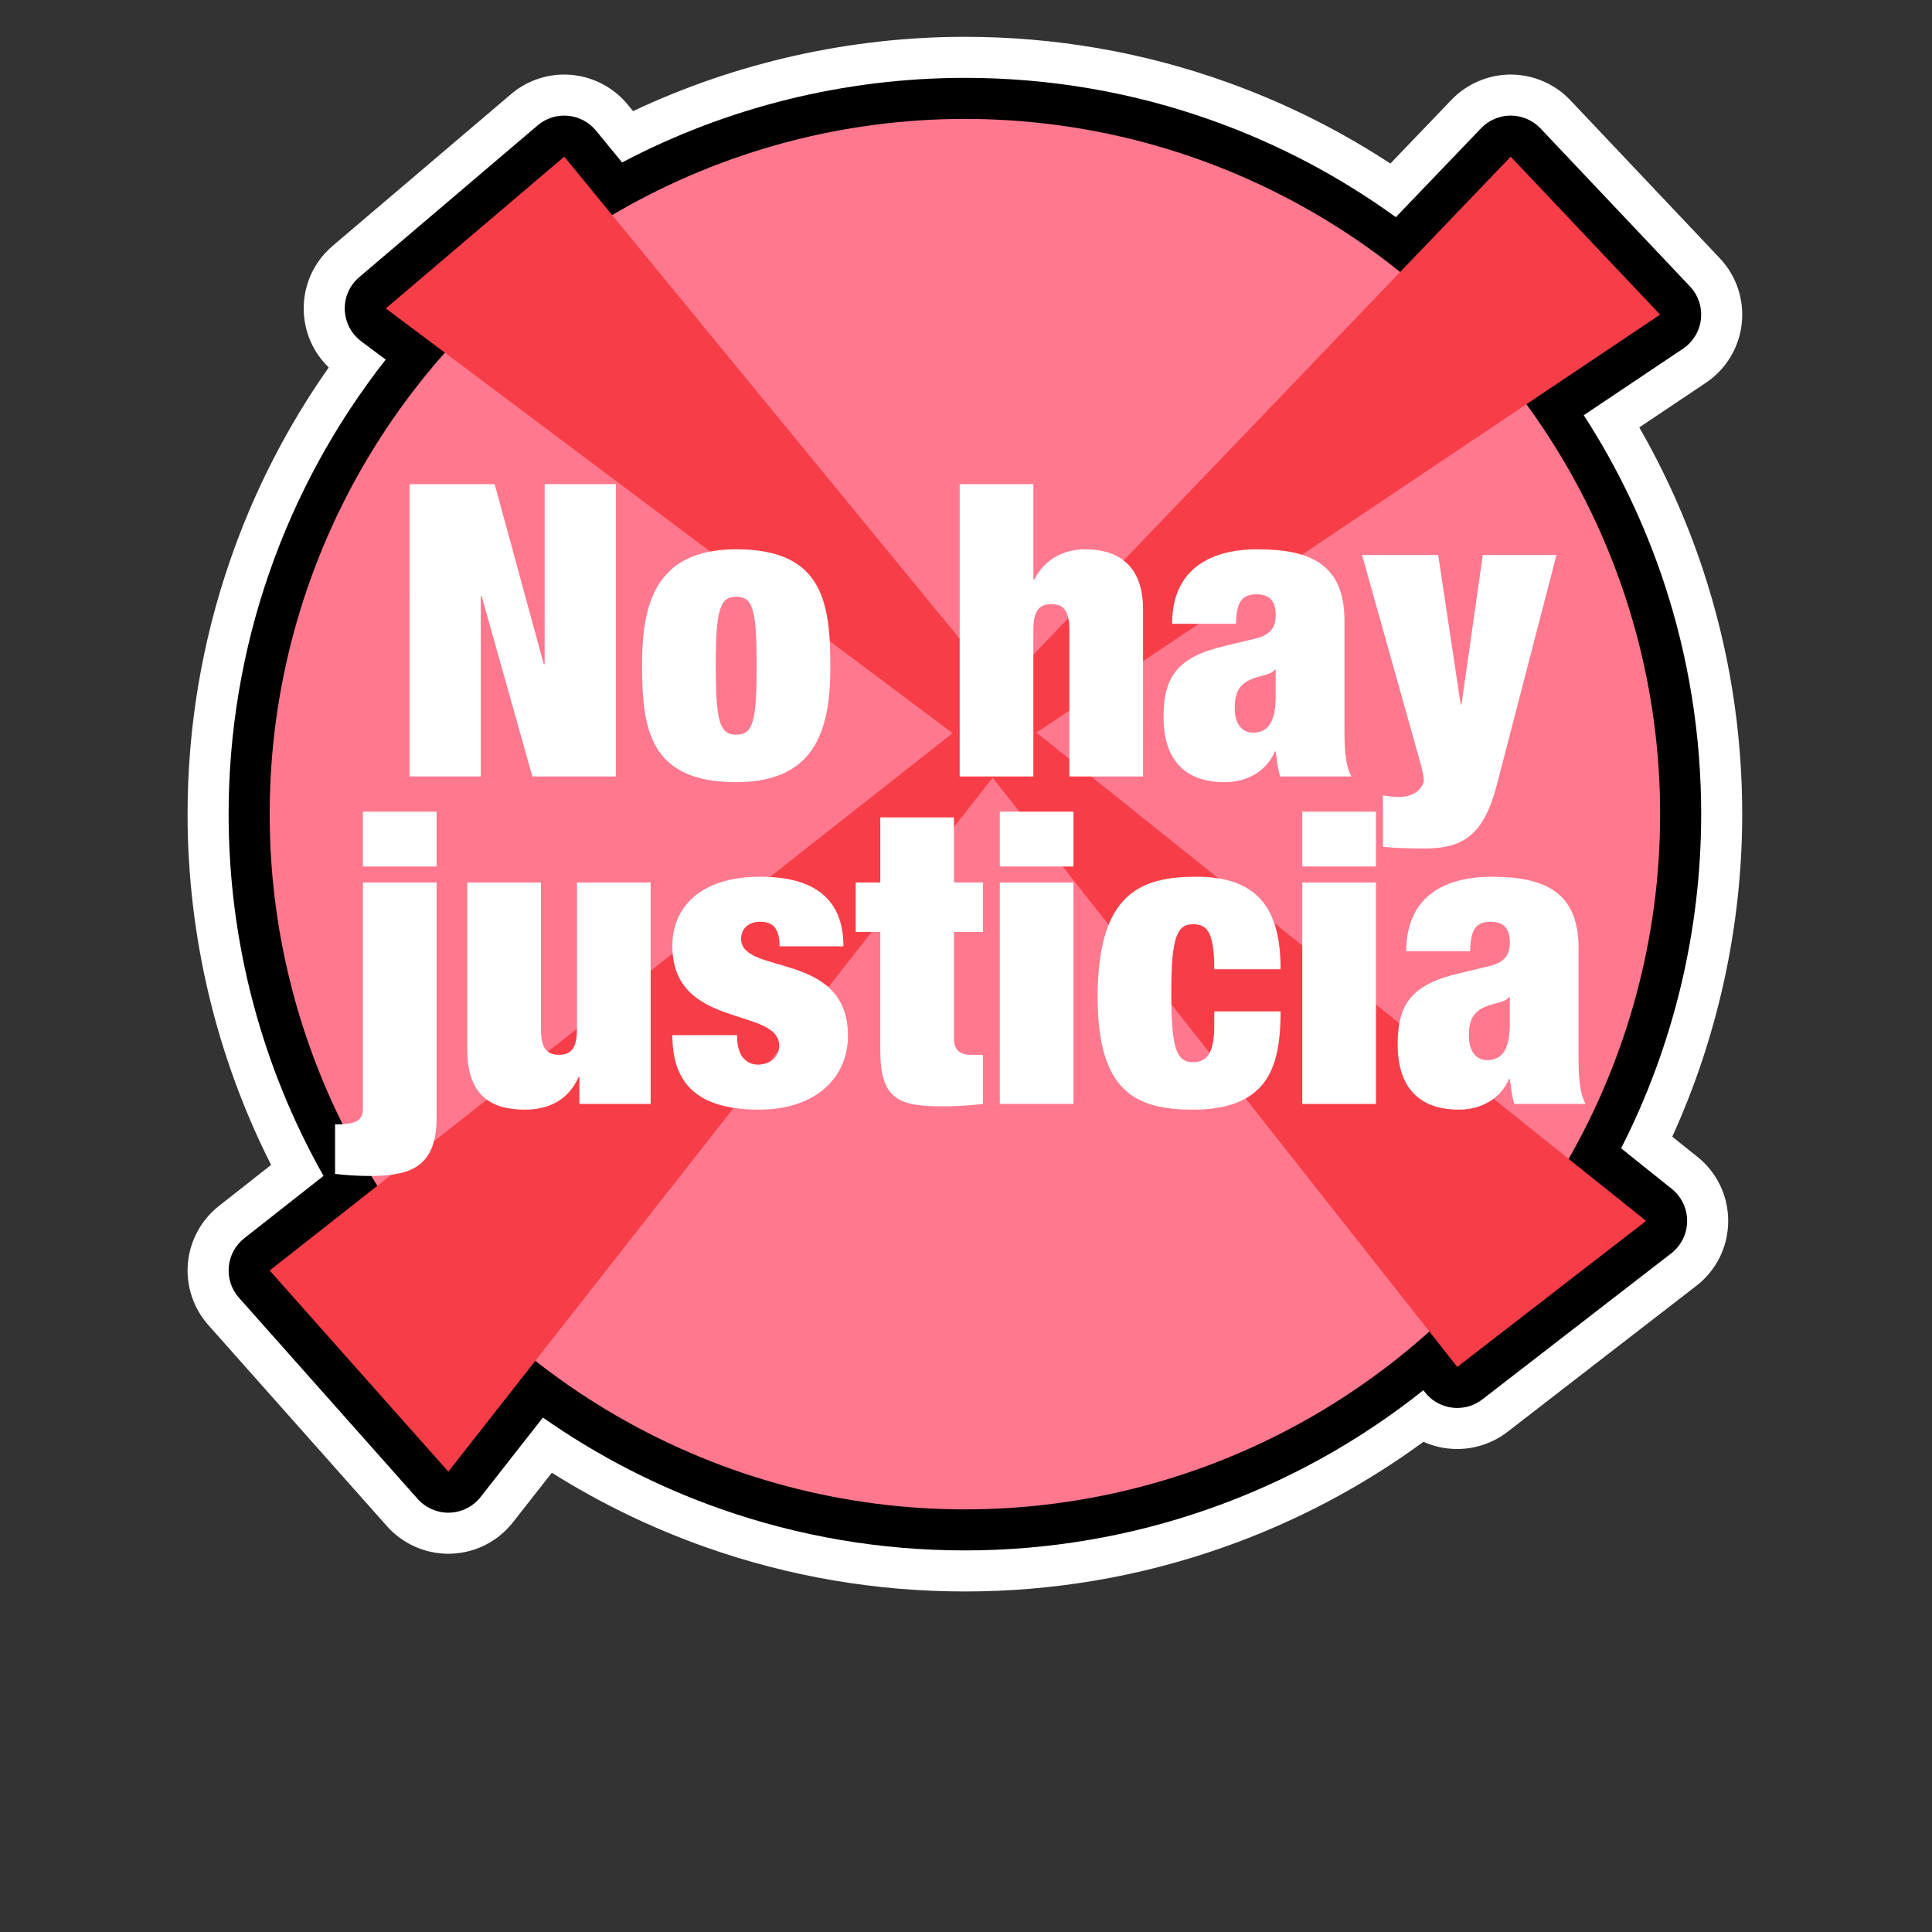 <?xml version="1.0" encoding="utf-8"?>
<!-- Generator: Adobe Illustrator 16.0.0, SVG Export Plug-In . SVG Version: 6.00 Build 0)  -->
<!DOCTYPE svg PUBLIC "-//W3C//DTD SVG 1.1//EN" "http://www.w3.org/Graphics/SVG/1.1/DTD/svg11.dtd">
<svg version="1.1" id="Capa_1" xmlns="http://www.w3.org/2000/svg" xmlns:xlink="http://www.w3.org/1999/xlink" x="0px" y="0px"
	 width="500px" height="500px" viewBox="0 0 500 500" enable-background="new 0 0 500 500" xml:space="preserve">
<rect x="0" y="0" width="500" height="500" fill="#333333" stroke="none"/>
<g>
	<path fill="#FFFFFF" d="M450.755,83.786c0.697-6.228-1.373-12.41-5.68-16.962l-38.666-40.883
		c-3.978-4.205-9.579-6.627-15.365-6.647h-0.07c-5.762,0-11.352,2.385-15.339,6.544l-15.806,16.489
		c-13.19-8.644-27.347-15.703-42.195-21.031c-21.761-7.808-44.612-11.767-67.918-11.767c-29.649,0-59.158,6.627-85.877,19.227
		l-1.387-1.691c-3.591-4.378-8.886-7.18-14.527-7.687c-0.63-0.057-1.269-0.085-1.899-0.085c-5.038,0-9.926,1.797-13.765,5.062
		l-46.18,39.281c-4.948,4.209-7.67,10.347-7.47,16.839c0.173,5.598,2.499,10.798,6.466,14.622
		c-10.781,15.332-19.335,32.043-25.483,49.809c-7.332,21.189-11.049,43.326-11.049,65.794c0,31.574,7.449,62.766,21.617,90.779
		l-13.509,10.629c-4.582,3.604-7.507,9.003-8.024,14.811c-0.519,5.81,1.406,11.64,5.278,15.998l46.239,52.056
		c4.027,4.533,9.816,7.135,15.884,7.135c0.211,0,0.423-0.002,0.635-0.01c6.328-0.192,12.185-3.153,16.083-8.124l10.062-12.828
		c12.57,7.899,25.981,14.382,39.988,19.322c21.459,7.566,43.974,11.403,66.919,11.403c22.718,0,45.076-3.791,66.453-11.27
		c18.72-6.549,36.253-15.772,52.23-27.465c2.706,1.219,5.676,1.866,8.748,1.866c4.675,0,9.287-1.576,12.988-4.438l48.871-37.787
		c5.186-4.011,8.192-10.07,8.248-16.627c0.058-6.555-2.846-12.666-7.964-16.765l-6.507-5.212
		c11.863-26.063,18.103-54.741,18.103-83.474c0-21.695-3.441-43.049-10.229-63.468c-4.227-12.714-9.732-24.992-16.412-36.617
		l17.224-11.544C446.675,95.584,450.059,90.012,450.755,83.786z"/>
	<path d="M440.197,82.604c0.349-3.106-0.69-6.209-2.839-8.48L398.69,33.24c-1.998-2.111-4.774-3.313-7.682-3.323
		c-0.012,0-0.024,0-0.035,0c-2.896,0-5.666,1.181-7.669,3.271L361.245,56.2c-14.509-10.498-30.347-18.859-47.198-24.905
		c-20.606-7.394-42.25-11.143-64.331-11.143c-30.995,0-61.477,7.544-88.72,21.889l-6.757-8.238
		c-1.808-2.204-4.426-3.589-7.265-3.843c-0.317-0.028-0.633-0.043-0.95-0.043c-2.512,0-4.954,0.891-6.883,2.532L92.962,71.73
		c-2.46,2.093-3.834,5.19-3.735,8.419c0.1,3.229,1.663,6.236,4.248,8.174l6.339,4.75c-26.289,33.47-40.648,74.809-40.648,117.628
		c0,32.97,8.466,65.139,24.561,93.623l-20.506,16.133c-2.301,1.811-3.753,4.49-4.013,7.407c-0.259,2.915,0.694,5.809,2.64,7.998
		l46.239,52.055c2.02,2.272,4.912,3.569,7.942,3.569c0.107,0,0.216-0.003,0.326-0.006c3.147-0.096,6.09-1.584,8.033-4.062
		l16.119-20.551c14.152,9.92,29.522,17.833,45.823,23.581c20.322,7.167,41.647,10.801,63.386,10.801
		c43.294,0,85.007-14.646,118.655-41.456l0.427,0.541c2.095,2.656,5.207,4.046,8.35,4.046c2.271,0,4.557-0.725,6.49-2.221
		l48.87-37.786c2.575-1.991,4.097-5.056,4.124-8.312c0.028-3.258-1.438-6.346-3.981-8.382l-13.106-10.498
		c13.581-26.653,20.72-56.359,20.72-86.48c0-20.555-3.259-40.781-9.687-60.117c-5.054-15.204-11.999-29.668-20.696-43.129
		l25.674-17.206C438.151,88.507,439.85,85.711,440.197,82.604z"/>
	<g>
		<circle fill="#FF788E" cx="249.715" cy="210.701" r="179.926"/>
		<g>
			<polygon fill="#F73E48" points="99.845,79.821 146.025,40.541 258.973,178.242 390.973,40.541 429.641,81.423 268.231,189.601 
				426.01,315.971 377.141,353.758 256.896,201.272 116.029,380.862 69.789,328.808 246.545,189.742 			"/>
			<g>
				<path fill="#FFFFFF" d="M105.993,125.312h22.033l12.711,46.608h0.212v-46.608h18.432v75.633h-21.61l-13.135-46.714h-0.212
					v46.714h-18.432V125.312z"/>
				<path fill="#FFFFFF" d="M190.526,202.429c-22.351,0-24.364-13.665-24.364-30.19c0-15.042,2.86-30.084,24.364-30.084
					c22.351,0,24.363,13.665,24.363,30.19C214.889,187.387,212.03,202.429,190.526,202.429z M190.526,190.141
					c4.343,0,5.297-3.389,5.297-17.796c0-14.513-0.954-17.902-5.297-17.902c-4.237,0-5.296,3.389-5.296,17.902
					C185.229,186.752,186.289,190.141,190.526,190.141z"/>
				<path fill="#FFFFFF" d="M248.366,125.312h19.068v24.682h0.211c3.178-6.039,8.58-7.839,13.241-7.839
					c7.839,0,14.937,3.602,14.937,15.572v43.219h-19.067v-37.816c0-4.767-1.271-6.779-4.661-6.779s-4.66,2.012-4.66,6.779v37.816
					h-19.068V125.312z"/>
				<path fill="#FFFFFF" d="M331.31,200.946c-0.636-2.012-0.848-4.131-1.166-6.461h-0.212c-2.118,5.084-7.202,7.945-12.923,7.945
					c-11.44,0-15.889-6.991-15.889-16.843c0-10.593,3.707-15.572,15.889-18.432l7.521-1.801c4.132-0.953,5.614-2.753,5.614-6.249
					c0-3.497-1.589-5.297-4.873-5.297c-3.601,0-5.296,1.589-5.402,7.627h-16.524c0-16.419,13.241-19.279,21.927-19.279
					c13.348,0,22.67,3.496,22.67,18.432v27.965c0,5.296,0.212,9.428,1.801,12.394H331.31z M330.144,180.184v-6.886h-0.212
					c-1.059,1.483-3.707,1.377-6.461,2.648c-2.966,1.377-3.919,3.602-3.919,7.416s1.8,6.25,4.66,6.25
					C328.449,189.611,330.144,186.434,330.144,180.184z"/>
				<path fill="#FFFFFF" d="M357.899,205.818c1.377,0.318,2.86,0.424,4.237,0.424c4.767,0,6.355-3.178,6.355-4.343
					c0-0.847-0.424-2.754-0.847-4.237l-15.148-54.023H372.2l5.825,38.664h0.212l5.509-38.664h19.067l-15.36,59.214
					c-3.389,13.136-8.58,16.736-18.854,16.736c-4.025,0-7.521-0.105-10.699-0.423V205.818z"/>
				<path fill="#FFFFFF" d="M93.917,228.385h19.067V289.4c0,13.347-7.733,14.936-17.69,14.936c-2.754,0-5.827-0.211-8.58-0.529
					v-12.817c4.767,0,7.203-0.636,7.203-4.025V228.385z M93.917,210.06h19.067v14.194H93.917V210.06z"/>
				<path fill="#FFFFFF" d="M120.93,228.385h19.067v37.817c0,4.767,1.271,6.779,4.661,6.779c3.39,0,4.66-2.013,4.66-6.779v-37.817
					h19.068v57.309h-18.432v-6.991h-0.212c-2.437,5.613-7.309,8.474-13.877,8.474c-8.368,0-14.936-3.283-14.936-15.571V228.385z"/>
				<path fill="#FFFFFF" d="M190.738,267.897c0,2.224,0.423,4.343,1.377,5.613c0.953,1.271,2.33,2.014,4.025,2.014
					c2.966,0,5.509-1.802,5.509-4.874c0-10.169-27.648-4.131-27.648-25.846c0-10.063,7.309-17.902,22.775-17.902
					c14.3,0,21.503,6.038,21.503,18.008h-16.525c0-4.873-1.907-6.355-5.084-6.355c-2.86,0-4.873,1.695-4.873,4.448
					c0,9.429,27.647,3.072,27.647,25c0,11.122-8.58,19.173-22.986,19.173c-15.995,0-22.457-6.779-22.457-19.278H190.738z"/>
				<path fill="#FFFFFF" d="M221.459,228.385h6.356v-16.843h19.066v16.843h7.521v12.817h-7.521v27.33
					c0,3.284,1.483,4.449,4.555,4.449h2.966v12.712c-3.496,0.423-7.203,0.636-10.38,0.636c-11.652,0-16.207-1.907-16.207-14.618
					v-30.509h-6.356V228.385z"/>
				<path fill="#FFFFFF" d="M258.747,210.06h19.066v14.194h-19.066V210.06z M258.747,228.385h19.066v57.309h-19.066V228.385z"/>
				<path fill="#FFFFFF" d="M314.254,250.843c0-4.661-0.424-7.416-1.271-9.217c-0.847-1.801-2.225-2.437-4.237-2.437
					c-4.343,0-5.614,3.813-5.614,17.902s1.271,17.797,5.614,17.797c3.496,0,5.509-2.226,5.509-9.428v-3.708h17.16
					c0,9.004-1.377,15.254-5.085,19.385c-3.707,4.132-9.639,6.038-17.584,6.038c-14.618,0-24.682-4.449-24.682-29.131
					c0-27.117,11.335-31.143,25.636-31.143c16.948,0,21.715,9.639,21.715,23.94H314.254z"/>
				<path fill="#FFFFFF" d="M337.029,210.06h19.066v14.194h-19.066V210.06z M337.029,228.385h19.066v57.309h-19.066V228.385z"/>
				<path fill="#FFFFFF" d="M391.901,285.693c-0.636-2.014-0.848-4.132-1.165-6.462h-0.213c-2.118,5.084-7.202,7.944-12.923,7.944
					c-11.44,0-15.889-6.991-15.889-16.843c0-10.593,3.707-15.571,15.889-18.432l7.521-1.801c4.132-0.953,5.615-2.755,5.615-6.25
					s-1.59-5.296-4.873-5.296c-3.602,0-5.297,1.589-5.402,7.627h-16.525c0-16.42,13.242-19.279,21.928-19.279
					c13.347,0,22.669,3.495,22.669,18.432V273.3c0,5.296,0.212,9.427,1.801,12.394H391.901z M390.736,264.931v-6.886h-0.213
					c-1.059,1.483-3.707,1.378-6.461,2.648c-2.966,1.377-3.919,3.602-3.919,7.415s1.801,6.25,4.66,6.25
					C389.041,274.358,390.736,271.181,390.736,264.931z"/>
			</g>
		</g>
	</g>
</g>
</svg>
